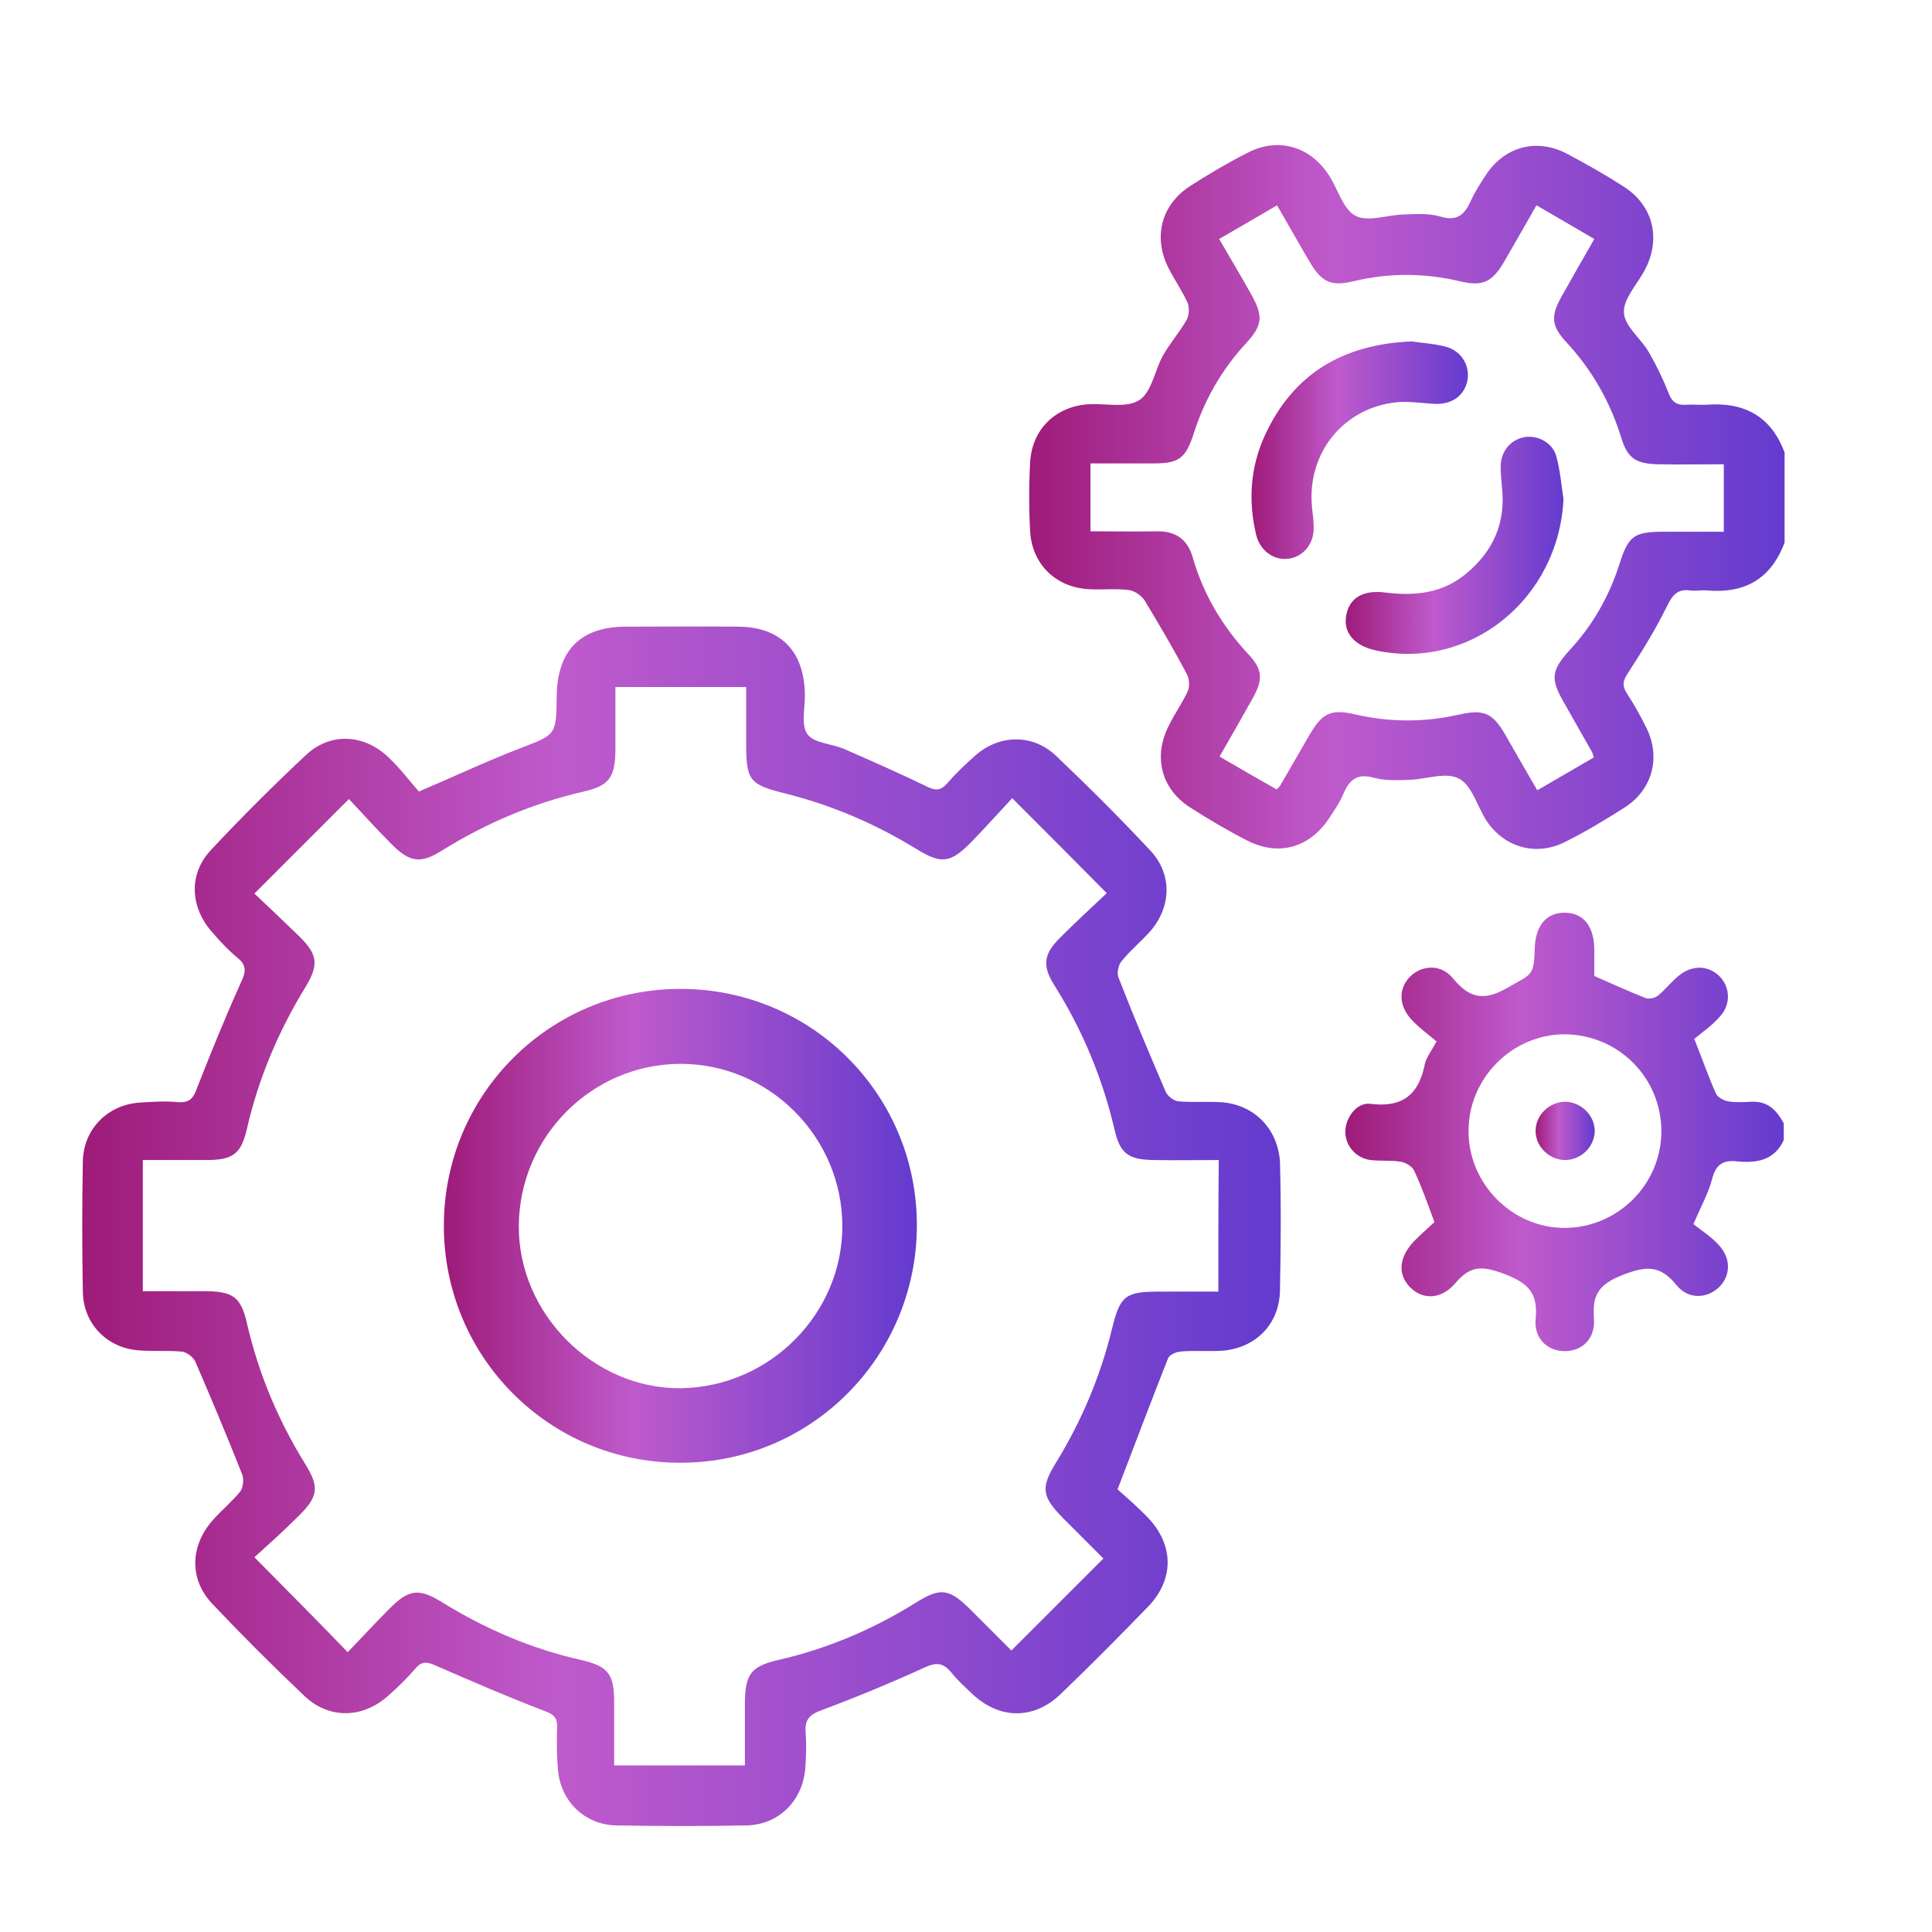 <svg xmlns="http://www.w3.org/2000/svg" xmlns:xlink="http://www.w3.org/1999/xlink" id="Capa_1" x="0px" y="0px" viewBox="0 0 464 464" style="enable-background:new 0 0 464 464;" xml:space="preserve"><style type="text/css">	.st0{fill:url(#SVGID_1_);}	.st1{fill:url(#SVGID_00000111902537135412296450000005816893746878132122_);}	.st2{fill:url(#SVGID_00000134209719308184000930000009728666677363038654_);}	.st3{fill:url(#SVGID_00000109729297182299742750000010233287349802135733_);}	.st4{fill:url(#SVGID_00000049216675183468758470000015619489643773641894_);}	.st5{fill:url(#SVGID_00000116915169092940169010000013806263627289227155_);}	.st6{fill:url(#SVGID_00000147912329924730283680000001015164569870925245_);}	.st7{fill:url(#SVGID_00000129905484594889173390000002384846543438734230_);}</style><g>	<linearGradient id="SVGID_1_" gradientUnits="userSpaceOnUse" x1="247.202" y1="119.59" x2="428.51" y2="119.59">		<stop offset="0" style="stop-color:#9E1B79"></stop>		<stop offset="0.399" style="stop-color:#BF5ACC"></stop>		<stop offset="1" style="stop-color:#633BCE"></stop>	</linearGradient>	<path class="st0" d="M409.9,97.2c-1.6,0.1-3.2-0.1-4.8,0c-2.3,0.2-3.6-0.6-4.4-2.9c-1.3-3.3-2.9-6.6-4.7-9.7  c-1.9-3.3-5.9-6.3-6-9.6c-0.1-3.4,3.4-6.9,5.2-10.5c3.7-7.3,1.8-15.1-5.1-19.6c-4.5-2.9-9.1-5.5-13.8-8c-7.3-3.8-15-1.7-19.5,5.2  c-1.3,2-2.6,4-3.6,6.2c-1.5,3.4-3.4,4.9-7.3,3.7c-2.7-0.8-5.8-0.6-8.7-0.5c-4,0.1-8.7,1.9-11.7,0.3c-3-1.6-4.2-6.5-6.4-9.8  c-4.5-6.9-12.2-9.1-19.5-5.3c-4.7,2.4-9.3,5.1-13.8,8c-6.9,4.5-8.9,12.2-5.2,19.6c1.4,2.8,3.3,5.5,4.6,8.4c0.5,1.1,0.4,3-0.2,4.1  c-1.7,3-4,5.6-5.7,8.6c-2,3.6-2.7,8.8-5.7,10.7c-3.1,2-8.2,0.7-12.4,1c-7.8,0.6-13.4,6.1-13.8,14c-0.3,5.4-0.3,10.9,0,16.4  c0.4,8,6.2,13.6,14.1,14c3.2,0.2,6.4-0.2,9.6,0.2c1.4,0.2,3,1.3,3.8,2.5c3.5,5.8,6.9,11.6,10.1,17.6c0.6,1.1,0.8,3,0.3,4.1  c-1.3,2.9-3.2,5.5-4.6,8.4c-3.8,7.4-1.8,15.2,5.1,19.6c4.5,2.9,9.1,5.6,13.8,8c7.5,3.8,14.8,1.7,19.5-5.2c1.3-2,2.7-4,3.6-6.2  c1.5-3.4,3.4-4.8,7.3-3.7c2.6,0.7,5.5,0.6,8.3,0.5c4.1-0.1,9-2,12.1-0.3c3.1,1.6,4.4,6.7,6.6,10.1c4.3,6.5,12,8.6,18.9,5.1  c5-2.5,9.8-5.4,14.5-8.4c6.5-4.3,8.5-12,5-19c-1.4-2.9-3-5.7-4.7-8.3c-1.2-1.9-0.9-3.1,0.3-4.9c3.4-5.2,6.7-10.6,9.4-16.1  c1.3-2.6,2.5-4.1,5.5-3.7c1.3,0.2,2.7-0.1,4,0c9.1,0.8,15.4-2.7,18.7-11.5c0-7.2,0-14.4,0-21.6C425.4,100,418.9,96.5,409.9,97.2z   M414,127.7c-4.7,0-9.5,0-14.2,0c-7.4,0-8.7,0.9-10.9,7.9c-2.5,7.7-6.4,14.6-11.9,20.5c-4.5,5-4.7,6.9-1.3,12.8  c2.2,3.9,4.5,7.9,6.7,11.8c0.1,0.2,0.1,0.5,0.4,1.2c-4.5,2.6-8.8,5.1-13.6,7.9c-2.6-4.5-5.1-8.8-7.6-13.2c-3.1-5.4-5.2-6.3-11.1-5  c-8.3,1.9-16.6,1.9-24.9,0c-6-1.4-8-0.4-11.1,4.9c-2.3,4-4.7,8.1-7,12.1c-0.1,0.2-0.3,0.4-0.9,1c-4.4-2.5-8.9-5.1-13.7-7.9  c2.8-4.9,5.4-9.4,7.9-13.9c2.6-4.6,2.5-7-1.1-10.8c-6.3-6.8-10.8-14.5-13.3-23.3c-1.2-4.1-4-6.1-8.3-6.1c-5.3,0.1-10.6,0-16.2,0  c0-5.5,0-10.6,0-16.3c5.1,0,10.1,0,15.1,0c6.1,0,7.7-1.2,9.6-6.9c2.6-8.3,6.8-15.6,12.6-21.9c4.1-4.4,4.2-6.6,1.3-11.8  c-2.4-4.3-4.9-8.5-7.7-13.3c4.6-2.7,9.2-5.3,13.9-8.1c2.8,4.8,5.3,9.3,7.9,13.7c2.8,4.7,5,5.8,10.2,4.6c8.7-2.1,17.3-2.1,26,0  c5.2,1.2,7.5,0.2,10.3-4.5c2.6-4.5,5.2-9,7.9-13.8c4.7,2.7,9.1,5.3,13.9,8.1c-2.7,4.7-5.3,9.2-7.8,13.7c-2.7,4.8-2.6,7.1,1.1,11.1  c6.2,6.7,10.5,14.3,13.2,23c1.5,4.9,3.5,6.2,8.9,6.3c5.2,0.1,10.3,0,15.7,0C414,117,414,122,414,127.7z"></path>			<linearGradient id="SVGID_00000057139355686103298470000012712774439165726620_" gradientUnits="userSpaceOnUse" x1="323.264" y1="271.636" x2="428.51" y2="271.636">		<stop offset="0" style="stop-color:#9E1B79"></stop>		<stop offset="0.399" style="stop-color:#BF5ACC"></stop>		<stop offset="1" style="stop-color:#633BCE"></stop>	</linearGradient>	<path style="fill:url(#SVGID_00000057139355686103298470000012712774439165726620_);" d="M420.6,264.6c-1.9,0.1-3.8,0.2-5.6-0.1  c-1.1-0.2-2.5-1-2.9-1.9c-1.8-4-3.2-8.1-5.2-13.1c1.8-1.5,4.3-3.2,6.2-5.4c2.7-3,2.4-7.1-0.2-9.7c-2.7-2.6-6.6-2.7-9.8,0  c-1.7,1.4-3.2,3.3-4.9,4.7c-0.7,0.6-2.2,0.9-3,0.6c-4-1.6-8-3.4-12.3-5.3c0-2,0-4.3,0-6.5c-0.1-5.6-2.7-8.7-7.2-8.7  c-4.3,0-6.9,3.1-7.1,8.4c-0.2,7-0.7,6.2-6.5,9.6c-5.7,3.3-9.2,2.6-13.2-2.3c-2.9-3.5-7.5-3.1-10.3-0.3c-2.8,2.9-2.7,7,0.5,10.4  c1.8,1.9,4,3.5,5.9,5.1c-1.2,2.3-2.4,3.8-2.8,5.4c-1.4,7.3-5.3,10.6-13.1,9.6c-3.3-0.4-6,3.4-6,6.7c0,3.4,2.6,6.4,6.1,6.8  c2.4,0.3,4.8,0,7.2,0.4c1.2,0.2,2.7,1.1,3.2,2.1c1.8,3.8,3.2,7.8,4.9,12.4c-1.4,1.3-3.2,2.9-4.9,4.6c-3.6,3.8-4,7.9-1,11  c3,3.1,7.5,3.1,10.9-0.9c3.7-4.4,6.6-4.2,11.9-2.2c5.9,2.3,8,4.7,7.4,10.9c-0.4,4.6,2.9,7.6,7,7.6c4.2,0,7.4-3,7-7.9  c-0.4-5.6,1.1-8.1,6.9-10.4c5.7-2.2,9-2.4,12.9,2.4c2.9,3.6,7.4,3.3,10.3,0.5c2.8-2.8,2.9-7-0.3-10.3c-1.9-2-4.3-3.5-5.9-4.8  c1.9-4.5,3.7-7.6,4.5-10.9c0.9-3.3,2.4-4.5,5.8-4.2c4.7,0.5,9.1-0.1,11.4-5.1c0-1.3,0-2.7,0-4C426.7,266.6,424.5,264.4,420.6,264.6  z M375.9,294.9c-12.7,0.1-23.4-10.7-23.2-23.5c0.1-12.7,10.7-23.1,23.3-23c12.8,0.2,23,10.5,23,23.3  C399,284.4,388.6,294.8,375.9,294.9z"></path>			<linearGradient id="SVGID_00000084530484418692323060000005548407595836842929_" gradientUnits="userSpaceOnUse" x1="19.629" y1="294.459" x2="307.212" y2="294.459">		<stop offset="0" style="stop-color:#9E1B79"></stop>		<stop offset="0.399" style="stop-color:#BF5ACC"></stop>		<stop offset="1" style="stop-color:#633BCE"></stop>	</linearGradient>	<path style="fill:url(#SVGID_00000084530484418692323060000005548407595836842929_);" d="M293,264.7c-3.3-0.2-6.7,0.1-10-0.2  c-1.1-0.1-2.5-1.2-3-2.2c-3.9-9.1-7.8-18.3-11.4-27.6c-0.4-1.1,0-3,0.8-3.9c2.1-2.6,4.7-4.7,6.9-7.2c5-5.8,5.3-13.6,0-19.3  c-7.4-7.9-15-15.5-22.8-22.9c-5.6-5.2-13.5-5-19.2,0c-2.4,2.1-4.7,4.3-6.8,6.7c-1.6,1.9-3,1.8-5.1,0.7c-6.4-3.1-13-6-19.6-8.9  c-3-1.3-7.4-1.4-8.9-3.6c-1.6-2.2-0.5-6.4-0.6-9.7c-0.2-10.3-5.9-16.1-16.2-16.1c-8.9-0.1-17.8,0-26.7,0c-11,0-16.6,5.7-16.7,16.8  c-0.1,9.4-0.2,9.1-9,12.5c-7.8,3-15.4,6.6-24.1,10.3c-2.2-2.5-4.6-5.7-7.5-8.4c-5.9-5.5-14-5.8-19.8-0.2  c-7.8,7.3-15.3,14.8-22.6,22.6c-5.4,5.7-5.1,13.6,0.1,19.6c1.9,2.2,3.9,4.4,6.2,6.3c2.4,1.9,2,3.6,0.8,6.1  c-3.7,8.2-7.1,16.6-10.4,25c-0.9,2.5-1.7,3.8-4.6,3.6c-3-0.3-6.1-0.1-9.2,0.1c-7.7,0.5-13.5,6.3-13.7,14c-0.2,10.5-0.2,21.1,0,31.6  c0.2,7.6,5.8,13.3,13.3,13.9c3.4,0.3,6.9,0,10.4,0.3c1.2,0.1,2.8,1.3,3.3,2.4c3.9,9,7.7,18.1,11.3,27.2c0.4,1.1,0.2,3.1-0.5,4  c-2,2.5-4.5,4.5-6.6,6.9c-5.5,6.2-5.7,14.3,0,20.2c7.1,7.5,14.5,14.9,22,22c5.9,5.6,14,5.5,20.2-0.1c2.3-2,4.5-4.2,6.5-6.5  c1.5-1.8,2.8-1.6,4.8-0.7c8.7,3.8,17.5,7.6,26.4,11c2.2,0.8,2.9,1.8,2.8,4c-0.1,3.3-0.1,6.7,0.2,10c0.6,7.5,6.3,13.2,13.9,13.4  c10.5,0.2,21,0.2,31.5,0c7.7-0.2,13.4-6,14-13.7c0.2-2.8,0.3-5.6,0.1-8.4c-0.3-3.2,0.8-4.5,3.9-5.6c8.3-3.1,16.5-6.5,24.6-10.2  c2.8-1.3,4.5-1.2,6.4,1.1c1.6,2,3.5,3.7,5.3,5.4c6.5,6,14.7,6,21.1-0.2c7.1-6.8,14-13.8,20.9-20.9c6.3-6.5,6.3-14.8,0-21.4  c-2.6-2.7-5.4-5.1-7.3-6.8c4.3-11.2,8.1-21.3,12.1-31.4c0.3-0.9,1.9-1.6,3-1.7c3.3-0.3,6.7,0,10-0.2c8-0.6,13.7-6.3,13.9-14.3  c0.2-10.4,0.3-20.8,0-31.2C306.8,270.8,300.9,265.1,293,264.7z M292.6,310.2c-4.7,0-9.4,0-14.2,0c-8.1,0-9.4,1-11.3,8.8  c-2.8,11.5-7.3,22.2-13.5,32.3c-3.7,6-3.4,8.1,1.7,13.3c3.2,3.2,6.4,6.4,9.6,9.6c0.2,0.2,0.3,0.4,0.1,0.1  c-7.3,7.3-14.5,14.5-22.1,22.1c-2.7-2.7-6.1-6.1-9.6-9.6c-5.3-5.3-7.3-5.7-13.5-1.8c-10.3,6.4-21.2,11-33,13.7  c-6.4,1.5-7.8,3.4-7.9,10c0,5,0,10.1,0,15.3c-10.6,0-20.7,0-31.4,0c0-5.1,0-10.2,0-15.2c0-6.7-1.4-8.6-7.8-10.1  c-12.1-2.7-23.2-7.5-33.7-14c-5.4-3.3-7.8-3-12.3,1.5c-3.6,3.6-7,7.3-10.2,10.6C76.2,389.2,69,382,61.1,374c3.2-2.9,7-6.3,10.5-9.8  c4.8-4.7,5.2-7,1.7-12.6c-6.5-10.5-11.2-21.7-14-33.8c-1.4-6.3-3.4-7.6-9.7-7.7c-5,0-10.1,0-15.3,0c0-10.6,0-20.8,0-31.5  c5.1,0,10.2,0,15.2,0c6.4,0,8.4-1.4,9.8-7.5c2.8-12.2,7.6-23.5,14.1-34.1c3.2-5.3,2.9-7.7-1.4-12c-3.7-3.6-7.5-7.2-10.9-10.4  c7.7-7.7,14.9-14.9,22.7-22.7c3.2,3.4,6.7,7.3,10.3,10.9c4.3,4.3,6.9,4.7,12,1.5c10.6-6.6,21.9-11.4,34.1-14.2  c6.1-1.4,7.5-3.4,7.6-9.8c0-5,0-10.1,0-15.3c10.5,0,20.6,0,31.4,0c0,4.4,0,8.9,0,13.3c0,9.2,0.7,10.1,9.5,12.3  c11.2,2.8,21.6,7.3,31.4,13.3c6,3.7,8.2,3.4,13.2-1.7c3.4-3.5,6.7-7.2,9.8-10.5c7.8,7.8,15,15,22.7,22.8c-3.6,3.4-7.5,7-11.2,10.7  c-3.9,3.9-4.4,6.6-1.4,11.4c6.8,10.8,11.6,22.4,14.5,34.8c1.3,5.7,3.4,7.1,9.3,7.2c5.2,0.1,10.3,0,15.7,0  C292.6,289.3,292.6,299.4,292.6,310.2z"></path>			<linearGradient id="SVGID_00000127028822635004069540000009073413191124144532_" gradientUnits="userSpaceOnUse" x1="300.494" y1="108.171" x2="352.563" y2="108.171">		<stop offset="0" style="stop-color:#9E1B79"></stop>		<stop offset="0.399" style="stop-color:#BF5ACC"></stop>		<stop offset="1" style="stop-color:#633BCE"></stop>	</linearGradient>	<path style="fill:url(#SVGID_00000127028822635004069540000009073413191124144532_);" d="M344.9,97c4.1,0.1,7.1-2.3,7.6-6.1  c0.4-3.5-1.8-6.8-5.5-7.7c-2.9-0.7-6-0.9-8-1.2c-16.8,0.7-28.4,8-35.1,22.3c-3.6,7.7-4.2,15.9-2.2,24.2c0.9,3.7,4.2,6.1,7.6,5.7  c3.7-0.4,6.3-3.6,6.2-7.5c0-1.6-0.2-3.2-0.4-4.8c-1.3-13,7.5-24,20.4-25.3C338.5,96.3,341.7,96.9,344.9,97z"></path>			<linearGradient id="SVGID_00000093160088009104146670000008562415861455369105_" gradientUnits="userSpaceOnUse" x1="323.26" y1="131.002" x2="375.603" y2="131.002">		<stop offset="0" style="stop-color:#9E1B79"></stop>		<stop offset="0.399" style="stop-color:#BF5ACC"></stop>		<stop offset="1" style="stop-color:#633BCE"></stop>	</linearGradient>	<path style="fill:url(#SVGID_00000093160088009104146670000008562415861455369105_);" d="M366.1,105c-3.4,0.6-5.7,3.5-5.7,7.1  c0,1.6,0.2,3.2,0.3,4.8c1,8.5-2,15.4-8.5,20.8c-5.7,4.8-12.4,5.5-19.5,4.6c-5.5-0.7-8.7,1.4-9.4,5.6c-0.7,4.1,2,7.2,7.1,8.3  c22.6,4.9,43.9-12.3,45.1-36.3c-0.5-3.4-0.8-6.9-1.7-10.2C373,106.4,369.3,104.4,366.1,105z"></path>			<linearGradient id="SVGID_00000169534753037321544600000015851015749678870435_" gradientUnits="userSpaceOnUse" x1="368.753" y1="271.638" x2="382.955" y2="271.638">		<stop offset="0" style="stop-color:#9E1B79"></stop>		<stop offset="0.399" style="stop-color:#BF5ACC"></stop>		<stop offset="1" style="stop-color:#633BCE"></stop>	</linearGradient>	<path style="fill:url(#SVGID_00000169534753037321544600000015851015749678870435_);" d="M376,264.6c-3.9,0-7.2,3.2-7.2,7  c0,3.7,3.1,6.8,6.8,7c3.9,0.1,7.2-2.9,7.4-6.8C383.1,268,379.8,264.7,376,264.6z"></path>			<linearGradient id="SVGID_00000127014777894150542870000014712267191998707869_" gradientUnits="userSpaceOnUse" x1="106.63" y1="294.459" x2="220.21" y2="294.459">		<stop offset="0" style="stop-color:#9E1B79"></stop>		<stop offset="0.399" style="stop-color:#BF5ACC"></stop>		<stop offset="1" style="stop-color:#633BCE"></stop>	</linearGradient>	<path style="fill:url(#SVGID_00000127014777894150542870000014712267191998707869_);" d="M163.3,351.3  c31.3,0.1,56.7-25.2,56.9-56.7c0.2-31.4-24.9-56.9-56.4-57.1c-31.6-0.2-57.2,25.2-57.2,56.9C106.6,325.9,131.9,351.3,163.3,351.3z   M163.5,255.5c21.2,0,38.7,17.5,38.8,38.8c0.1,21.1-17.3,38.7-38.6,39.1c-21.1,0.3-39.3-17.9-39.1-39.1  C124.8,272.9,142.2,255.5,163.5,255.5z"></path></g></svg>